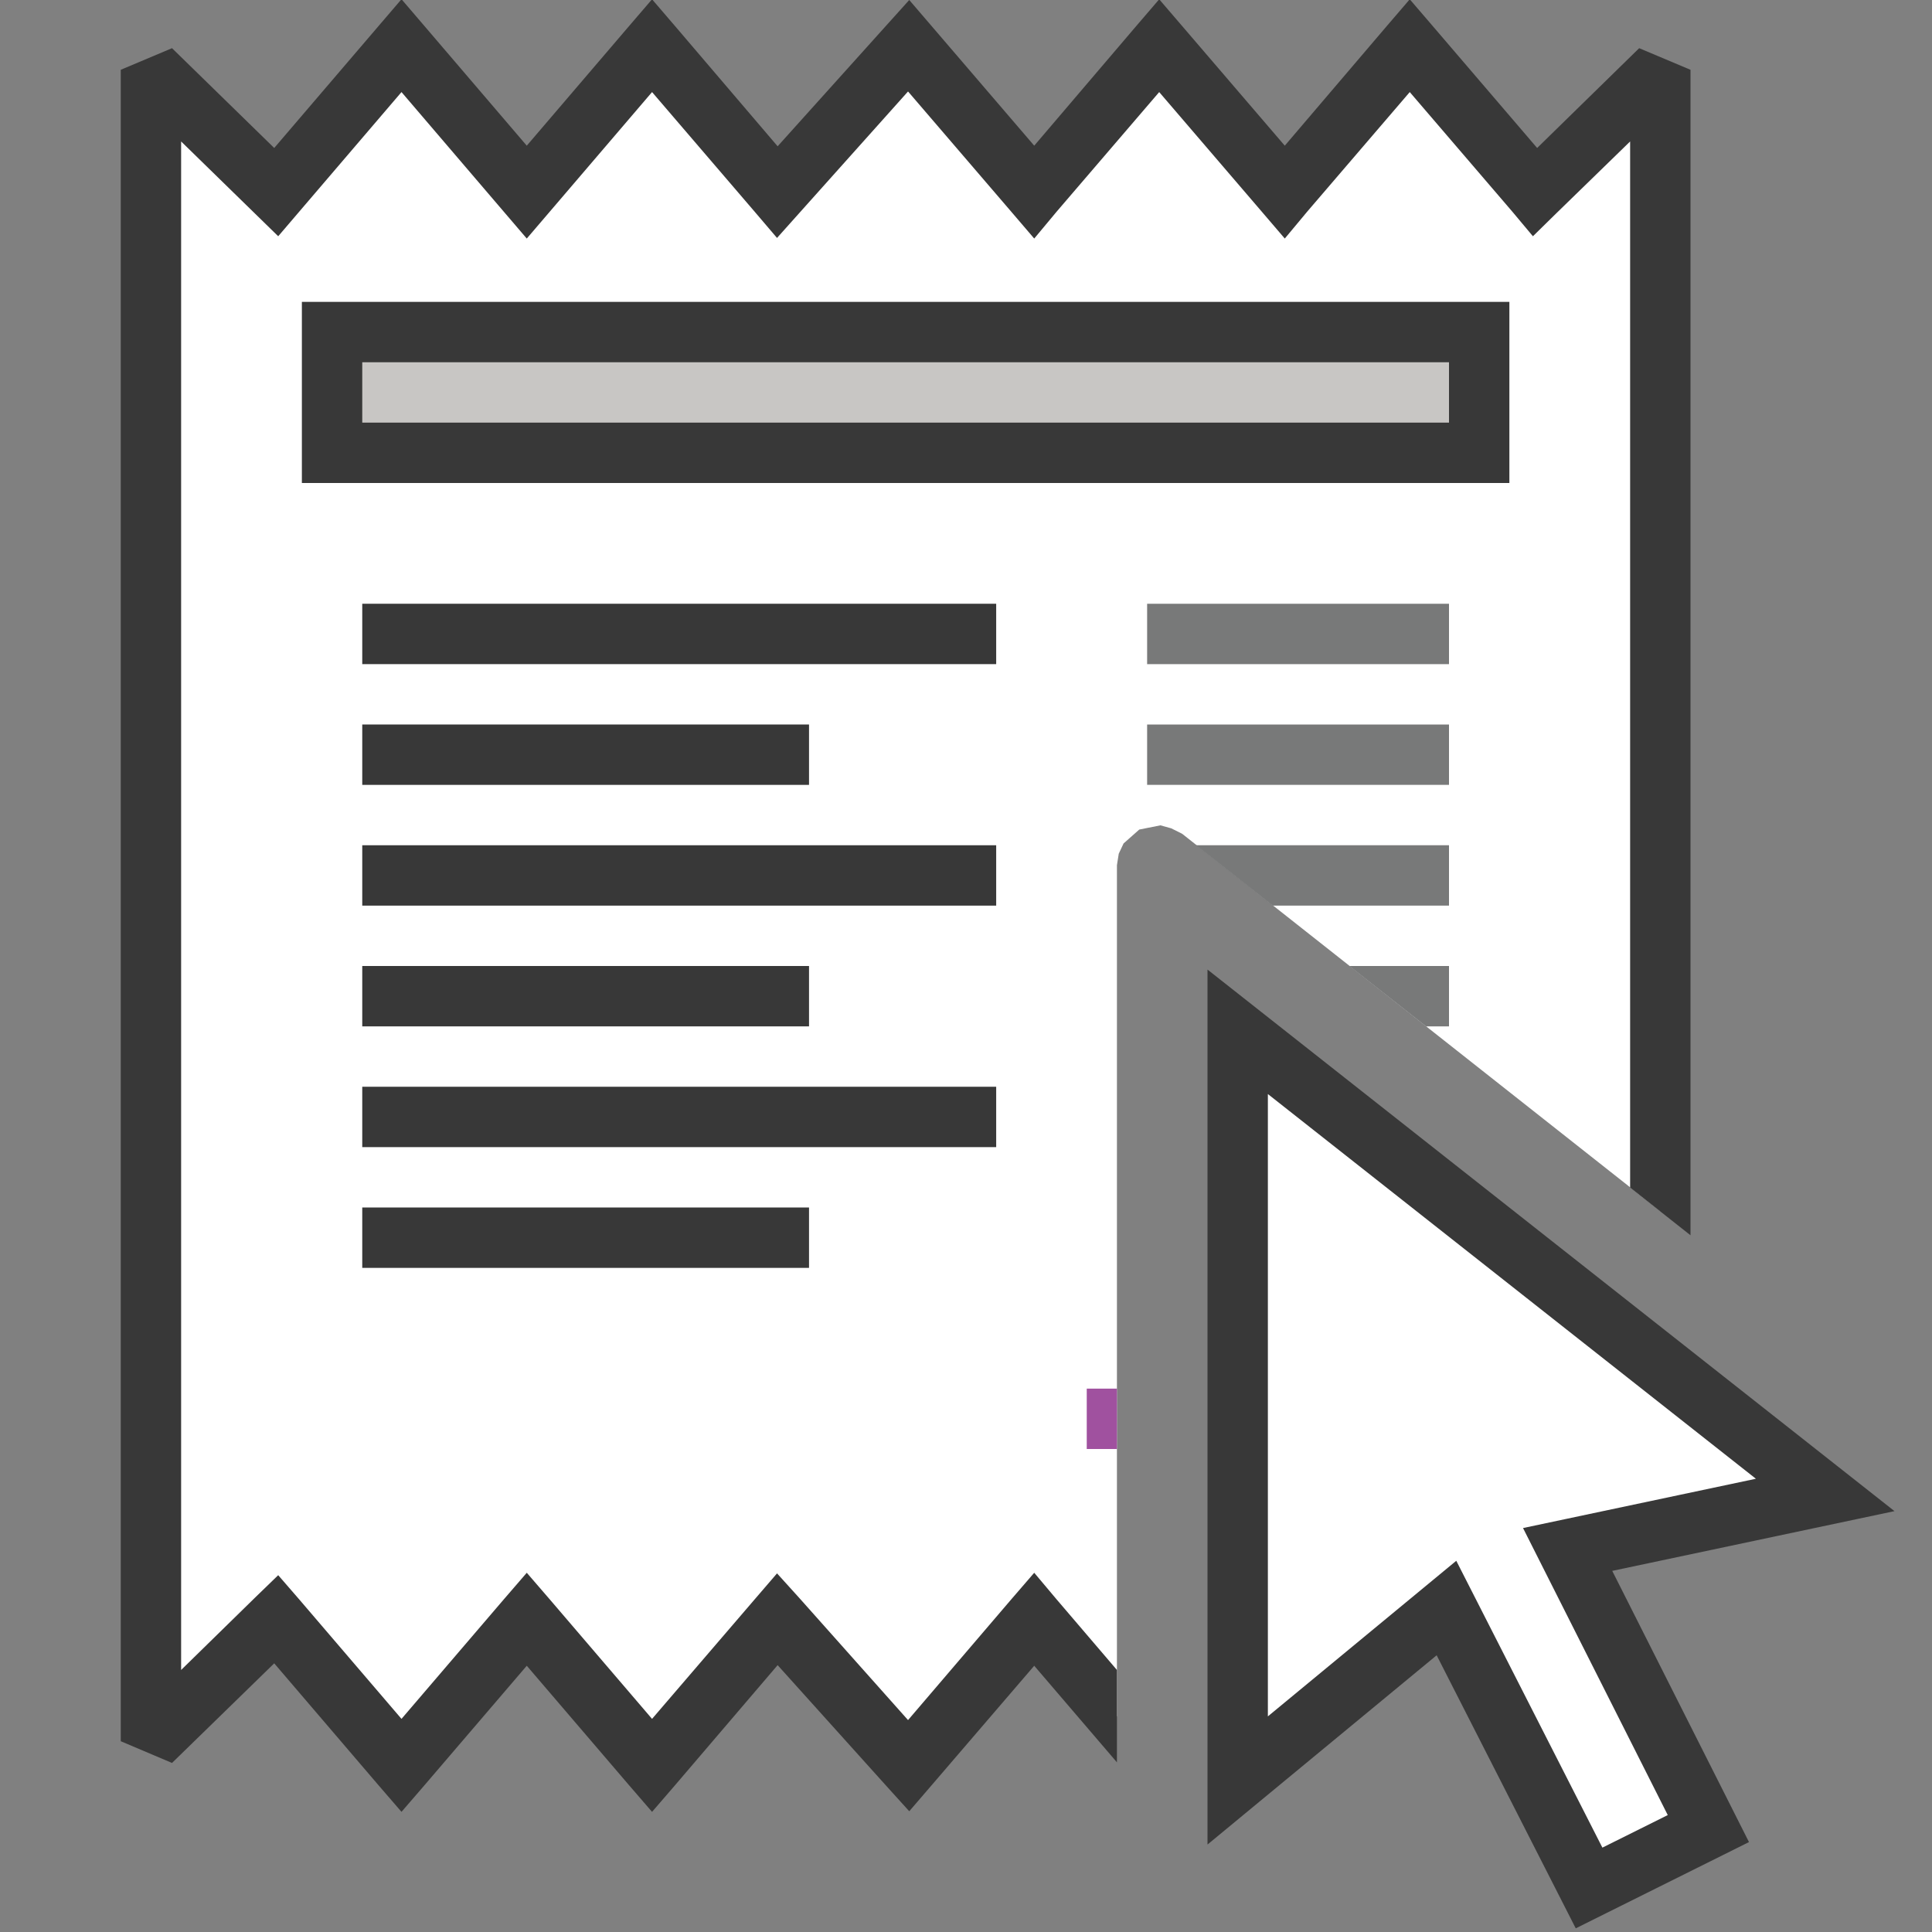 <?xml version="1.0" encoding="UTF-8"?>
<!DOCTYPE svg PUBLIC "-//W3C//DTD SVG 1.1//EN" "http://www.w3.org/Graphics/SVG/1.1/DTD/svg11.dtd">
<svg version="1.1" id="Layer_1" xmlns="http://www.w3.org/2000/svg" xmlns:xlink="http://www.w3.org/1999/xlink" x="0px" y="0px" width="32px" height="32px" viewBox="0 0 32 32" enable-background="new 0 0 32 32" xml:space="preserve">
  <rect x="0" y="0" width="32" height="32" fill="#808080" stroke="none"/>
  <g id="main">
    <g id="icon">
      <path d="M4.575,3.182L2.5,1.156L2.5,28.84L4.575,26.82L6.65,29.24L8.725,26.82L10.8,29.24L12.88,26.82L15.05,29.24L17.13,26.82L18.5,28.43L18.5,14.33L18.53,14.14L18.61,13.97L18.87,13.74L19.22,13.67L19.4,13.72L19.58,13.81L27.5,20.06L27.5,1.156L25.43,3.182L23.35,0.756L21.28,3.182L19.2,0.756L17.13,3.182L15.05,0.756L12.88,3.182L10.8,0.756L8.725,3.182L6.65,0.756zz" fill="#FFFFFF"/>
      <path d="M6.27,0.431L4.542,2.451L2.849,0.798L2,1.156L2,28.84L2.849,29.2L4.542,27.55L6.27,29.57L6.65,30.01L7.03,29.57L8.725,27.59L10.42,29.57L10.8,30.01L11.18,29.57L12.88,27.58L14.68,29.58L15.06,30L15.43,29.57L17.13,27.59L18.5,29.19L18.5,27.66L17.5,26.49L17.13,26.05L16.75,26.49L15.04,28.49L13.25,26.48L12.87,26.06L12.5,26.49L10.8,28.47L9.105,26.49L8.725,26.05L8.345,26.49L6.65,28.47L4.955,26.49L4.608,26.09L4.226,26.46L3,27.66L3,2.343L4.226,3.54L4.608,3.913L4.955,3.507L6.65,1.525L8.345,3.507L8.725,3.951L9.105,3.507L10.8,1.525L12.5,3.507L12.87,3.941L13.25,3.516L15.04,1.515L16.75,3.507L17.13,3.951L17.5,3.507L19.2,1.525L20.9,3.507L21.28,3.951L21.65,3.507L23.35,1.525L25.05,3.507L25.39,3.913L25.77,3.54L27,2.343L27,19.67L28,20.46L28,1.156L27.15,0.798L25.46,2.451L23.73,0.431L23.36,0L23.34,0L22.97,0.431L21.28,2.413L19.58,0.431L19.21,0L19.19,0L18.82,0.431L17.13,2.413L15.43,0.431L15.06,0L15.06,0L14.68,0.422L12.88,2.423L11.18,0.431L10.81,0L10.79,0L10.42,0.431L8.725,2.413L7.03,0.431L6.661,0L6.639,0zz" fill="#383838"/>
      <path d="M5.5,7.5L24.5,7.5L24.5,5.5L5.5,5.5zz" fill="#C8C6C4"/>
      <path d="M5,5.5L5,7.5L5,8L5.5,8L24.5,8L25,8L25,7.5L25,5.5L25,5L24.5,5L5.5,5L5,5zM24,6L24,7L6,7L6,6zz" fill="#383838"/>
      <path d="M16.5,10.5L6,10.5zM13.4,12.5L6,12.5zM16.5,14.5L6,14.5zM13.4,16.5L6,16.5zM16.5,18.5L6,18.5zM13.4,20.5L6,20.5zz" fill="#FFFFFF"/>
      <path d="M6,11L16.5,11L16.5,10L6,10zM6,13L13.4,13L13.4,12L6,12zM6,15L16.5,15L16.5,14L6,14zM6,17L13.4,17L13.4,16L6,16zM6,19L16.5,19L16.5,18L6,18zM6,21L13.4,21L13.4,20L6,20zz" fill="#383838"/>
      <path d="M19,11L24,11L24,10L19,10zM19,13L24,13L24,12L19,12zM21.08,15L24,15L24,14L19.81,14zM23.62,17L24,17L24,16L22.35,16zz" fill="#787979"/>
      <path d="M18,24L18.5,24L18.5,23L18,23zz" fill="#A0519F"/>
    </g>
    <g id="overlay">
      <path d="M25.965,25.664l2.331,4.623l-1.976,0.984l-2.362,-4.637L20.5,29.49v-12.4l9.731,7.671L25.965,25.664z" fill="#FFFFFF" stroke="#383838" stroke-width="1" stroke-miterlimit="10"/>
    </g>
  </g>
</svg>
